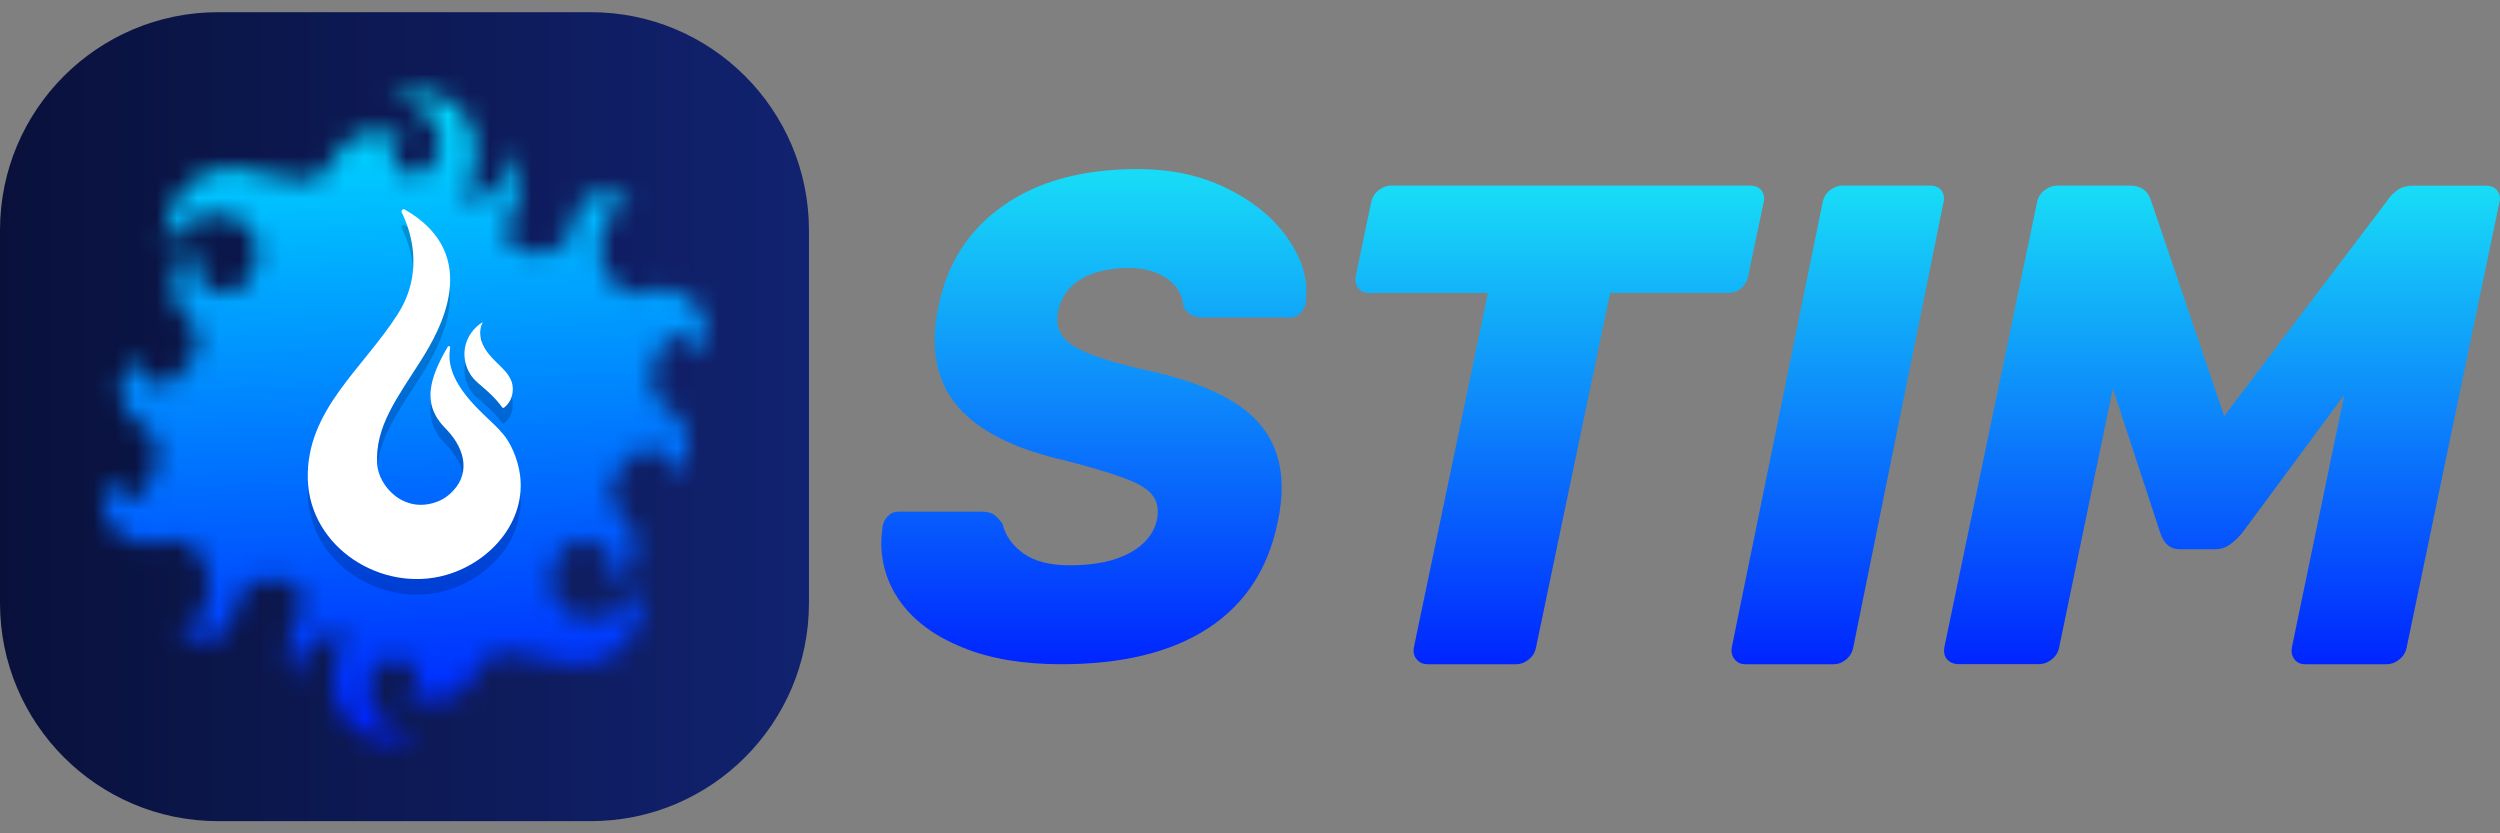 <svg width="120" height="40" viewBox="0 0 120 40" fill="none" xmlns="http://www.w3.org/2000/svg">
<rect x="0" y="0" width="120" height="40" fill="#808080" stroke="none"/>
<g clip-path="url(#clip0_1319_11687)">
<path d="M28.36 0.585H10.47C4.688 0.585 0 5.273 0 11.055V28.945C0 34.727 4.688 39.415 10.47 39.415H28.36C34.142 39.415 38.83 34.727 38.83 28.945V11.055C38.83 5.273 34.142 0.585 28.36 0.585Z" fill="url(#paint0_linear_1319_11687)"/>
<mask id="mask0_1319_11687" style="mask-type:luminance" maskUnits="userSpaceOnUse" x="4" y="4" width="30" height="32">
<path d="M22.381 9.831C22.793 8.353 23.047 7.023 22.623 6.111C21.462 3.61 18.711 4.706 18.711 4.706C20.875 4.796 21.679 6.885 20.723 7.949C19.77 9.01 18.504 7.891 18.823 7.285C19.143 6.678 19.745 7.018 19.745 7.018C18.329 5.879 16.736 6.076 15.783 7.966C14.829 9.856 12.036 7.275 9.831 8.338C7.624 9.399 7.919 11.803 7.919 11.803C8.917 10.241 10.842 9.726 11.943 10.96C13.042 12.193 11.711 14.829 10.136 13.87C8.56 12.912 9.671 11.601 9.671 11.601C8.258 12.205 7.764 14.217 9.032 15.316C10.3 16.414 8.643 18.606 7.524 18.441C6.406 18.277 6.523 17.011 6.523 17.011C5.33 18.299 5.607 19.759 6.955 20.566C8.303 21.375 7.123 24.273 6.156 23.881C5.19 23.489 5.115 22.933 5.115 22.933C4.284 25.032 6.164 26.52 7.639 26.021C9.112 25.521 10.253 26.767 9.993 28.572C9.734 30.379 8.408 30.157 8.408 30.157C9.764 31.101 11.094 30.966 11.389 29.034C11.684 27.102 15.406 27.611 14.355 29.471C13.304 31.331 14.15 32.901 14.15 32.901C14.063 31.435 14.969 30.791 16.454 30.165C16.042 31.643 15.788 32.973 16.212 33.884C17.373 36.386 20.124 35.29 20.124 35.29C17.96 35.2 17.156 33.111 18.112 32.047C19.066 30.986 20.331 32.105 20.012 32.714C19.692 33.32 19.09 32.981 19.09 32.981C20.506 34.119 22.099 33.922 23.052 32.032C24.006 30.142 26.8 32.724 29.004 31.66C31.208 30.599 30.914 28.195 30.914 28.195C29.915 29.758 27.99 30.27 26.89 29.039C25.791 27.806 27.122 25.169 28.697 26.128C30.272 27.087 29.161 28.397 29.161 28.397C30.574 27.793 31.069 25.781 29.8 24.683C28.532 23.584 30.19 21.392 31.308 21.557C32.427 21.722 32.309 22.987 32.309 22.987C33.503 21.699 33.225 20.239 31.877 19.432C30.529 18.624 31.71 15.725 32.676 16.117C33.642 16.509 33.717 17.066 33.717 17.066C34.549 14.966 32.669 13.478 31.193 13.978C29.72 14.477 28.58 13.231 28.839 11.426C29.099 9.619 30.424 9.841 30.424 9.841C29.069 8.897 27.738 9.032 27.444 10.964C27.149 12.897 23.427 12.387 24.478 10.528C25.529 8.668 24.683 7.097 24.683 7.097C24.77 8.563 23.864 9.207 22.378 9.834" fill="white"/>
</mask>
<g mask="url(#mask0_1319_11687)">
<path d="M34.549 3.612H4.284V36.388H34.549V3.612Z" fill="url(#paint1_linear_1319_11687)"/>
</g>
<g opacity="0.2">
<path d="M24.9 23.203C25.432 25.584 23.647 27.709 21.41 28.348C18.334 29.227 14.854 27.04 14.774 23.732C14.694 20.431 17.428 18.449 19.098 15.816C20.424 13.731 19.657 11.699 19.283 10.945C19.235 10.853 19.34 10.755 19.43 10.808C23.225 12.98 21.093 16.649 20.199 18.06C19.073 19.837 17.992 21.223 18.104 23.028C18.172 24.101 19.43 25.477 21.058 24.8C21.225 24.73 21.387 24.633 21.535 24.508C21.552 24.493 21.572 24.478 21.59 24.461C21.59 24.461 21.59 24.461 21.592 24.461C22.336 23.929 23.829 22.723 24.073 21.505C24.346 21.772 24.723 22.409 24.9 23.205V23.203Z" fill="#01052D"/>
<path d="M24.073 21.503C25.207 23.125 22.336 23.924 21.592 24.459C22.58 23.59 22.391 22.377 21.445 21.375C21.424 21.353 21.404 21.333 21.382 21.311C20.96 20.884 20.73 20.442 20.676 19.948C20.668 19.878 20.663 19.808 20.663 19.738C20.663 19.658 20.663 19.578 20.673 19.496C20.673 19.483 20.673 19.468 20.678 19.453C20.743 18.864 21.02 18.195 21.492 17.394C21.524 17.336 21.609 17.361 21.609 17.424C21.609 17.428 21.609 17.433 21.609 17.436C21.602 17.474 21.597 17.511 21.592 17.548C21.587 17.593 21.582 17.641 21.579 17.686C21.574 17.748 21.574 17.811 21.574 17.87C21.614 19.438 23.394 20.741 23.971 21.383C24.006 21.42 24.038 21.46 24.071 21.503H24.073Z" fill="#01052D"/>
<path d="M22.725 18.917C22.383 18.522 22.229 17.971 22.316 17.456C22.401 16.942 22.728 16.47 23.18 16.208C22.995 16.528 23.02 16.934 23.17 17.274C23.317 17.611 23.574 17.891 23.836 18.148C24.118 18.42 24.425 18.695 24.555 19.064C24.683 19.423 24.605 19.898 24.338 20.182C24.121 20.415 24.148 20.35 23.989 20.147C23.537 19.578 22.95 19.179 22.728 18.919L22.725 18.917Z" fill="#01052D"/>
</g>
<path d="M24.9 22.454C25.432 24.836 23.647 26.96 21.41 27.599C18.334 28.478 14.854 26.291 14.774 22.983C14.694 19.683 17.428 17.701 19.098 15.067C20.424 12.982 19.657 10.95 19.283 10.197C19.235 10.104 19.34 10.007 19.43 10.059C23.225 12.231 21.093 15.901 20.199 17.311C19.073 19.089 17.992 20.474 18.104 22.279C18.172 23.353 19.43 24.728 21.058 24.052C21.225 23.982 21.387 23.884 21.535 23.76C21.552 23.745 21.572 23.73 21.59 23.712C21.59 23.712 21.59 23.712 21.592 23.712C22.336 23.18 23.829 21.975 24.073 20.756C24.346 21.024 24.723 21.66 24.9 22.457V22.454Z" fill="white"/>
<path d="M24.073 20.754C25.207 22.377 22.336 23.176 21.592 23.71C22.58 22.841 22.391 21.628 21.445 20.627C21.424 20.604 21.404 20.584 21.382 20.562C20.96 20.135 20.73 19.693 20.676 19.199C20.668 19.129 20.663 19.059 20.663 18.989C20.663 18.909 20.663 18.829 20.673 18.747C20.673 18.735 20.673 18.72 20.678 18.705C20.743 18.116 21.02 17.446 21.492 16.645C21.524 16.588 21.609 16.613 21.609 16.675C21.609 16.68 21.609 16.685 21.609 16.688C21.602 16.725 21.597 16.762 21.592 16.8C21.587 16.845 21.582 16.892 21.579 16.937C21.574 17 21.574 17.062 21.574 17.122C21.614 18.69 23.394 19.993 23.971 20.634C24.006 20.672 24.038 20.712 24.071 20.754H24.073Z" fill="white"/>
<path d="M22.725 18.168C22.383 17.773 22.229 17.221 22.316 16.707C22.401 16.193 22.728 15.721 23.18 15.459C22.995 15.778 23.02 16.186 23.17 16.525C23.317 16.862 23.574 17.142 23.836 17.399C24.118 17.671 24.425 17.945 24.555 18.315C24.683 18.674 24.605 19.149 24.338 19.433C24.121 19.666 24.148 19.601 23.989 19.398C23.537 18.829 22.95 18.43 22.728 18.17L22.725 18.168Z" fill="white"/>
</g>
<path d="M46.229 31.092C44.923 30.565 43.945 29.86 43.286 28.98C42.628 28.1 42.301 27.119 42.301 26.043C42.301 25.868 42.322 25.601 42.364 25.252C42.406 25.055 42.494 24.888 42.632 24.758C42.765 24.624 42.927 24.561 43.117 24.561H47.123C47.373 24.561 47.567 24.606 47.701 24.695C47.834 24.784 47.979 24.936 48.123 25.155C48.267 25.727 48.609 26.202 49.14 26.574C49.672 26.949 50.407 27.134 51.347 27.134C52.537 27.134 53.498 26.938 54.227 26.54C54.955 26.143 55.395 25.605 55.54 24.921C55.561 24.832 55.572 24.702 55.572 24.524C55.572 23.975 55.248 23.54 54.6 23.221C53.952 22.902 52.762 22.523 51.031 22.081C49.007 21.617 47.472 20.919 46.43 19.983C45.388 19.047 44.863 17.822 44.863 16.304C44.863 15.776 44.927 15.234 45.05 14.685C45.469 12.639 46.504 11.031 48.165 9.865C49.827 8.699 51.97 8.116 54.6 8.116C56.184 8.116 57.592 8.413 58.824 9.008C60.056 9.602 61.01 10.355 61.689 11.269C62.369 12.182 62.707 13.092 62.707 13.99C62.707 14.254 62.696 14.443 62.675 14.551C62.633 14.748 62.545 14.915 62.411 15.045C62.274 15.179 62.115 15.242 61.925 15.242H57.733C57.275 15.242 56.962 15.056 56.793 14.681C56.772 14.176 56.522 13.745 56.043 13.393C55.564 13.04 54.938 12.865 54.167 12.865C53.248 12.865 52.491 13.04 51.897 13.393C51.302 13.745 50.932 14.261 50.784 14.945C50.763 15.056 50.752 15.197 50.752 15.375C50.752 15.903 51.048 16.337 51.643 16.679C52.238 17.02 53.287 17.366 54.79 17.718C57.127 18.201 58.831 18.895 59.908 19.797C60.982 20.7 61.52 21.899 61.52 23.395C61.52 23.9 61.457 24.45 61.334 25.048C60.876 27.294 59.764 28.995 58 30.149C56.237 31.304 53.885 31.883 50.943 31.883C49.105 31.883 47.535 31.62 46.233 31.092H46.229Z" fill="url(#paint2_linear_1319_11687)"/>
<path d="M67.996 31.644C67.867 31.482 67.827 31.29 67.867 31.068L71.422 14.063H65.72C65.486 14.063 65.309 13.982 65.19 13.816C65.071 13.653 65.035 13.461 65.079 13.24L65.814 9.729C65.857 9.489 65.972 9.293 66.166 9.138C66.357 8.987 66.563 8.909 66.775 8.909H84.008C84.243 8.909 84.426 8.987 84.552 9.138C84.639 9.271 84.682 9.4 84.682 9.533C84.682 9.6 84.671 9.666 84.65 9.729L83.915 13.24C83.872 13.48 83.76 13.679 83.58 13.831C83.4 13.986 83.191 14.06 82.957 14.06H77.287L73.731 31.064C73.688 31.304 73.573 31.504 73.378 31.655C73.187 31.81 72.982 31.884 72.769 31.884H68.54C68.306 31.884 68.123 31.803 67.996 31.637V31.644Z" fill="url(#paint3_linear_1319_11687)"/>
<path d="M83.254 31.64C83.127 31.478 83.088 31.286 83.127 31.065L87.484 9.729C87.526 9.489 87.639 9.293 87.83 9.138C88.016 8.987 88.217 8.909 88.425 8.909H92.656C92.885 8.909 93.065 8.987 93.188 9.138C93.273 9.271 93.315 9.4 93.315 9.533C93.315 9.6 93.305 9.666 93.284 9.729L88.958 31.065C88.915 31.305 88.799 31.504 88.612 31.655C88.425 31.81 88.225 31.884 88.016 31.884H83.786C83.557 31.884 83.377 31.803 83.254 31.637V31.64Z" fill="url(#paint4_linear_1319_11687)"/>
<path d="M93.46 31.651C93.33 31.5 93.29 31.301 93.33 31.061L97.774 9.729C97.817 9.489 97.933 9.293 98.129 9.138C98.321 8.987 98.538 8.909 98.774 8.909H102.251C102.765 8.909 103.099 9.149 103.251 9.633L106.761 19.97L114.588 9.633C114.693 9.459 114.849 9.293 115.055 9.142C115.258 8.991 115.512 8.913 115.812 8.913H119.322C119.558 8.913 119.742 8.991 119.869 9.142C119.956 9.275 120 9.404 120 9.537C120 9.603 119.989 9.67 119.967 9.732L115.523 31.065C115.479 31.305 115.36 31.504 115.168 31.655C114.976 31.81 114.769 31.884 114.555 31.884H110.658C110.423 31.884 110.245 31.803 110.126 31.637C110.006 31.471 109.97 31.282 110.013 31.061L112.527 18.952L107.601 25.613C107.387 25.853 107.181 26.042 106.989 26.171C106.793 26.304 106.569 26.366 106.311 26.366H104.638C104.189 26.366 103.877 26.116 103.704 25.61L101.418 18.653L98.843 31.057C98.799 31.297 98.683 31.497 98.488 31.648C98.296 31.803 98.089 31.877 97.876 31.877H94.011C93.775 31.877 93.591 31.799 93.464 31.648L93.46 31.651Z" fill="url(#paint5_linear_1319_11687)"/>
<defs>
<linearGradient id="paint0_linear_1319_11687" x1="0" y1="20" x2="38.83" y2="20" gradientUnits="userSpaceOnUse">
<stop stop-color="#09113B"/>
<stop offset="1" stop-color="#112270"/>
</linearGradient>
<linearGradient id="paint1_linear_1319_11687" x1="20.187" y1="40.762" x2="18.641" y2="-0.854" gradientUnits="userSpaceOnUse">
<stop stop-color="#0000FF"/>
<stop offset="1" stop-color="#00FFFF"/>
</linearGradient>
<linearGradient id="paint2_linear_1319_11687" x1="52.504" y1="8.116" x2="52.504" y2="31.883" gradientUnits="userSpaceOnUse">
<stop stop-color="#18DDF7"/>
<stop offset="1" stop-color="#0025FF"/>
</linearGradient>
<linearGradient id="paint3_linear_1319_11687" x1="74.871" y1="8.909" x2="74.871" y2="31.884" gradientUnits="userSpaceOnUse">
<stop stop-color="#18DDF7"/>
<stop offset="1" stop-color="#0025FF"/>
</linearGradient>
<linearGradient id="paint4_linear_1319_11687" x1="88.214" y1="8.909" x2="88.214" y2="31.884" gradientUnits="userSpaceOnUse">
<stop stop-color="#18DDF7"/>
<stop offset="1" stop-color="#0025FF"/>
</linearGradient>
<linearGradient id="paint5_linear_1319_11687" x1="106.657" y1="8.909" x2="106.657" y2="31.884" gradientUnits="userSpaceOnUse">
<stop stop-color="#18DDF7"/>
<stop offset="1" stop-color="#0025FF"/>
</linearGradient>
<clipPath id="clip0_1319_11687">
<rect width="38.83" height="38.83" fill="white" transform="translate(0 0.585)"/>
</clipPath>
</defs>
</svg>
